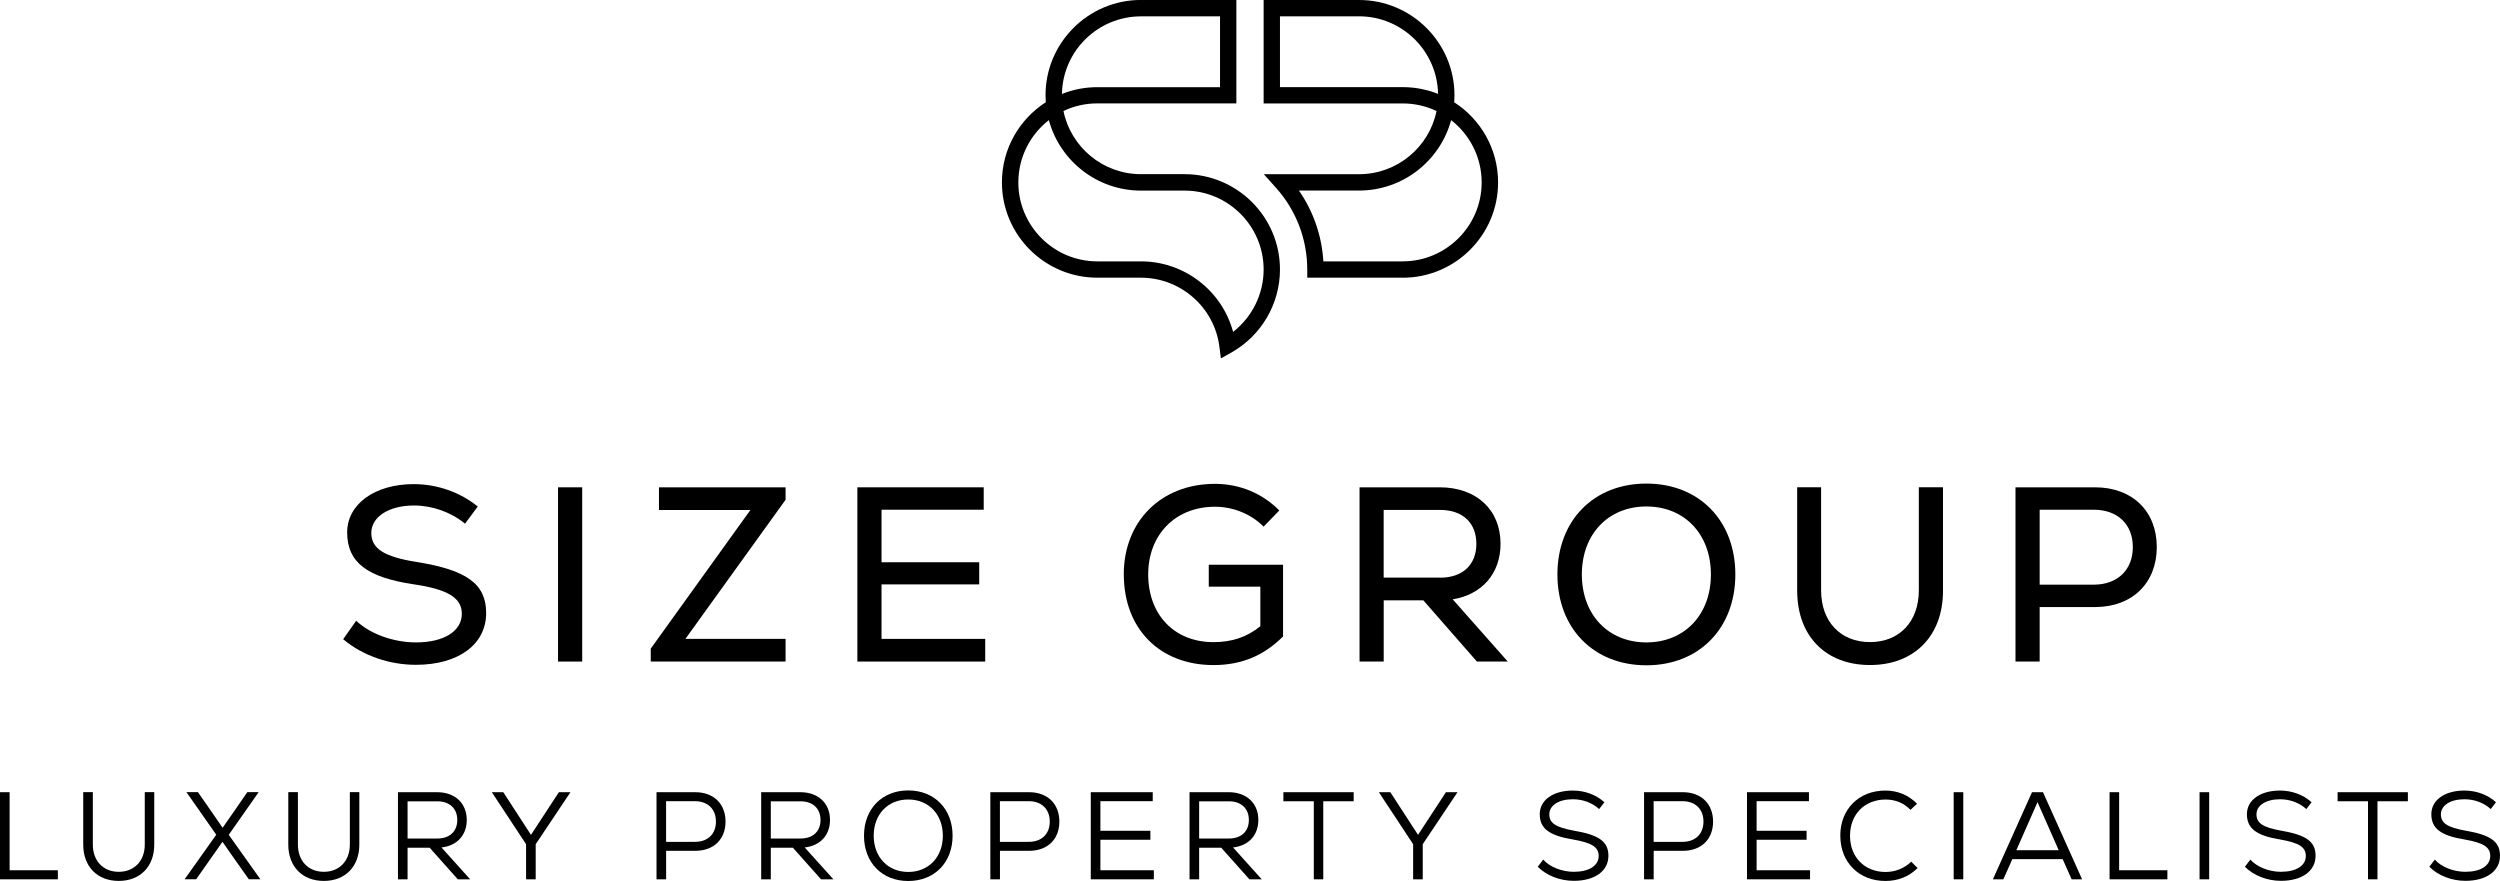 <svg width="227" height="80" viewBox="0 0 227 80" fill="none" xmlns="http://www.w3.org/2000/svg">
<g clip-path="url(#clip0_1425_2863)">
<path d="M0 71.932H0.873V79.019H5.253V79.842H0V71.932Z" fill="black"/>
<path d="M7.557 76.698V71.928H8.429V76.686C8.429 78.168 9.367 79.16 10.781 79.16C12.196 79.16 13.145 78.168 13.145 76.686V71.928H14.006V76.698C14.006 78.676 12.729 79.988 10.781 79.988C8.834 79.988 7.557 78.676 7.557 76.698Z" fill="black"/>
<path d="M21.401 78.156L20.201 76.436L17.812 79.838H16.762L19.635 75.794L16.931 71.928H17.974L19.081 73.522L20.213 75.161L21.356 73.522L22.455 71.928H23.486L20.77 75.802L23.643 79.838H22.593L21.405 78.156H21.401Z" fill="black"/>
<path d="M26.177 76.698V71.928H27.05V76.686C27.05 78.168 27.988 79.16 29.402 79.16C30.816 79.16 31.766 78.168 31.766 76.686V71.928H32.627V76.698C32.627 78.676 31.35 79.988 29.402 79.988C27.454 79.988 26.177 78.676 26.177 76.698Z" fill="black"/>
<path d="M36.134 71.932H39.698C41.315 71.932 42.382 72.937 42.382 74.45C42.382 75.839 41.489 76.799 40.086 76.948L42.689 79.842H41.569L39.011 76.973H37.007V79.842H36.134V71.932ZM39.711 76.137C40.83 76.137 41.521 75.492 41.521 74.454C41.521 73.417 40.83 72.759 39.711 72.759H37.007V76.137H39.711Z" fill="black"/>
<path d="M47.768 76.654L44.656 71.932H45.699L48.212 75.806L50.746 71.932H51.797L48.641 76.654V79.842H47.768V76.654Z" fill="black"/>
<path d="M59.612 71.932H63.132C64.829 71.932 65.879 73.017 65.879 74.6C65.879 76.182 64.829 77.255 63.132 77.255H60.485V79.842H59.612V71.932ZM63.095 76.44C64.295 76.44 65.007 75.705 65.007 74.6C65.007 73.494 64.295 72.747 63.095 72.747H60.481V76.444H63.095V76.44Z" fill="black"/>
<path d="M69.116 71.932H72.68C74.297 71.932 75.364 72.937 75.364 74.45C75.364 75.839 74.471 76.799 73.068 76.948L75.671 79.842H74.551L71.993 76.973H69.989V79.842H69.116V71.932ZM72.692 76.137C73.812 76.137 74.503 75.492 74.503 74.454C74.503 73.417 73.812 72.759 72.692 72.759H69.989V76.137H72.692Z" fill="black"/>
<path d="M78.451 75.883C78.451 73.454 80.091 71.77 82.467 71.77C84.844 71.77 86.496 73.454 86.496 75.883C86.496 78.313 84.856 79.996 82.467 79.996C80.079 79.996 78.451 78.313 78.451 75.883ZM82.467 79.173C84.322 79.173 85.611 77.817 85.611 75.883C85.611 73.95 84.322 72.594 82.467 72.594C80.613 72.594 79.332 73.95 79.332 75.883C79.332 77.817 80.621 79.173 82.467 79.173Z" fill="black"/>
<path d="M89.923 71.932H93.443C95.14 71.932 96.191 73.017 96.191 74.6C96.191 76.182 95.14 77.255 93.443 77.255H90.796V79.842H89.923V71.932ZM93.407 76.44C94.607 76.44 95.318 75.705 95.318 74.6C95.318 73.494 94.607 72.747 93.407 72.747H90.792V76.444H93.407V76.44Z" fill="black"/>
<path d="M99.043 71.932H104.668V72.747H99.916V75.435H104.454V76.25H99.916V79.019H104.769V79.842H99.043V71.932Z" fill="black"/>
<path d="M108.01 71.932H111.574C113.191 71.932 114.258 72.937 114.258 74.45C114.258 75.839 113.365 76.799 111.962 76.948L114.565 79.842H113.445L110.887 76.973H108.883V79.842H108.01V71.932ZM111.586 76.137C112.706 76.137 113.397 75.492 113.397 74.454C113.397 73.417 112.706 72.759 111.586 72.759H108.883V76.137H111.586Z" fill="black"/>
<path d="M116.533 71.932H122.913V72.755H120.153V79.842H119.293V72.755H116.533V71.932Z" fill="black"/>
<path d="M128.312 76.654L125.201 71.932H126.243L128.757 75.806L131.29 71.932H132.341L129.185 76.654V79.842H128.312V76.654Z" fill="black"/>
<path d="M139.627 78.7L140.124 78.054C140.714 78.72 141.821 79.16 142.896 79.16C144.278 79.16 145.159 78.607 145.159 77.723C145.159 76.908 144.537 76.525 142.807 76.222C140.657 75.871 139.809 75.217 139.809 73.929C139.809 72.642 141.029 71.782 142.807 71.782C143.906 71.782 144.933 72.166 145.68 72.844L145.203 73.465C144.581 72.888 143.708 72.573 142.815 72.573C141.538 72.573 140.678 73.126 140.678 73.942C140.678 74.757 141.288 75.128 142.908 75.423C145.203 75.818 146.044 76.416 146.044 77.707C146.044 79.088 144.811 79.98 142.9 79.98C141.656 79.98 140.423 79.503 139.631 78.704L139.627 78.7Z" fill="black"/>
<path d="M149.281 71.932H152.8C154.498 71.932 155.548 73.017 155.548 74.6C155.548 76.182 154.498 77.255 152.8 77.255H150.154V79.842H149.281V71.932ZM152.764 76.44C153.964 76.44 154.675 75.705 154.675 74.6C154.675 73.494 153.964 72.747 152.764 72.747H150.15V76.444H152.764V76.44Z" fill="black"/>
<path d="M158.627 71.932H164.252V72.747H159.5V75.435H164.038V76.25H159.5V79.019H164.353V79.842H158.627V71.932Z" fill="black"/>
<path d="M167.097 75.883C167.097 73.477 168.782 71.782 171.195 71.782C172.302 71.782 173.312 72.202 174.068 72.981L173.47 73.534C172.88 72.924 172.1 72.597 171.219 72.597C169.308 72.597 167.982 73.942 167.982 75.887C167.982 77.832 169.308 79.176 171.219 79.176C172.092 79.176 172.928 78.837 173.538 78.24L174.116 78.817C173.357 79.584 172.338 79.992 171.199 79.992C168.79 79.992 167.101 78.296 167.101 75.891L167.097 75.883Z" fill="black"/>
<path d="M177.394 71.932H178.266V79.842H177.394V71.932Z" fill="black"/>
<path d="M184.51 71.932H185.504L189.056 79.842H188.106L187.29 78.01H182.72L181.903 79.842H180.954L184.506 71.932H184.51ZM186.93 77.199L185.007 72.836L183.083 77.199H186.93Z" fill="black"/>
<path d="M191.545 71.932H192.418V79.019H196.798V79.842H191.549V71.932H191.545Z" fill="black"/>
<path d="M199.72 71.932H200.593V79.842H199.72V71.932Z" fill="black"/>
<path d="M203.837 78.7L204.334 78.054C204.924 78.72 206.032 79.16 207.107 79.16C208.489 79.16 209.369 78.607 209.369 77.723C209.369 76.908 208.747 76.525 207.018 76.222C204.868 75.871 204.019 75.217 204.019 73.929C204.019 72.642 205.24 71.782 207.018 71.782C208.117 71.782 209.143 72.166 209.891 72.844L209.414 73.465C208.792 72.888 207.919 72.573 207.026 72.573C205.749 72.573 204.888 73.126 204.888 73.942C204.888 74.757 205.498 75.128 207.119 75.423C209.414 75.818 210.254 76.416 210.254 77.707C210.254 79.088 209.022 79.98 207.111 79.98C205.866 79.98 204.633 79.503 203.841 78.704L203.837 78.7Z" fill="black"/>
<path d="M212.254 71.932H218.635V72.755H215.875V79.842H215.014V72.755H212.254V71.932Z" fill="black"/>
<path d="M220.583 78.7L221.08 78.054C221.67 78.72 222.777 79.16 223.852 79.16C225.234 79.16 226.115 78.607 226.115 77.723C226.115 76.908 225.493 76.525 223.763 76.222C221.613 75.871 220.765 75.217 220.765 73.929C220.765 72.642 221.985 71.782 223.763 71.782C224.862 71.782 225.889 72.166 226.636 72.844L226.16 73.465C225.537 72.888 224.664 72.573 223.771 72.573C222.494 72.573 221.634 73.126 221.634 73.942C221.634 74.757 222.244 75.128 223.864 75.423C226.16 75.818 227 76.416 227 77.707C227 79.088 225.768 79.98 223.856 79.98C222.612 79.98 221.379 79.503 220.587 78.704L220.583 78.7Z" fill="black"/>
<path d="M31.164 58.036L32.34 56.365C33.609 57.564 35.734 58.331 37.771 58.331C40.304 58.331 41.933 57.313 41.933 55.731C41.933 54.286 40.664 53.516 37.609 53.063C33.31 52.43 31.523 51.053 31.523 48.341C31.523 45.786 34.013 43.958 37.565 43.958C39.715 43.958 41.796 44.705 43.38 45.992L42.224 47.55C40.935 46.489 39.238 45.899 37.585 45.899C35.298 45.899 33.714 46.941 33.714 48.386C33.714 49.831 34.89 50.557 37.831 51.029C42.382 51.752 44.143 53.019 44.143 55.663C44.143 58.512 41.63 60.365 37.763 60.365C35.342 60.365 32.922 59.529 31.156 58.036H31.164Z" fill="black"/>
<path d="M50.669 44.248H52.864V60.07H50.669V44.248Z" fill="black"/>
<path d="M59.087 58.895L68.139 46.306H59.834V44.248H71.331V45.378L62.235 58.011H71.331V60.07H59.087V58.895Z" fill="black"/>
<path d="M77.849 44.248H89.321V46.282H80.043V51.053H88.913V53.063H80.043V58.011H89.458V60.07H77.849V44.248Z" fill="black"/>
<path d="M102.038 52.159C102.038 47.324 105.432 43.934 110.322 43.934C112.561 43.934 114.622 44.793 116.161 46.351L114.735 47.82C113.603 46.666 111.951 46.012 110.322 46.012C106.746 46.012 104.257 48.523 104.257 52.159C104.257 55.796 106.608 58.306 110.185 58.306C111.858 58.306 113.215 57.854 114.44 56.861V53.269H109.756V51.279H116.501V57.79C114.735 59.553 112.698 60.389 110.189 60.389C105.299 60.389 102.042 57.087 102.042 52.163L102.038 52.159Z" fill="black"/>
<path d="M123.443 44.248H130.729C134.054 44.248 136.249 46.282 136.249 49.378C136.249 52.09 134.551 53.987 131.905 54.419L136.907 60.07H134.103L129.238 54.508H125.641V60.07H123.447V44.248H123.443ZM130.773 52.453C132.81 52.453 134.054 51.279 134.054 49.378C134.054 47.477 132.81 46.302 130.773 46.302H125.637V52.449H130.773V52.453Z" fill="black"/>
<path d="M141.413 52.159C141.413 47.275 144.694 43.909 149.491 43.909C154.288 43.909 157.569 47.275 157.569 52.159C157.569 57.043 154.288 60.409 149.491 60.409C144.694 60.409 141.413 57.043 141.413 52.159ZM149.491 58.33C152.954 58.33 155.35 55.82 155.35 52.159C155.35 48.498 152.95 45.988 149.491 45.988C146.032 45.988 143.632 48.498 143.632 52.159C143.632 55.82 146.032 58.33 149.491 58.33Z" fill="black"/>
<path d="M163.182 53.648V44.244H165.356V53.6C165.356 56.449 167.122 58.302 169.793 58.302C172.464 58.302 174.23 56.449 174.23 53.6V44.244H176.424V53.648C176.424 57.741 173.821 60.385 169.793 60.385C165.764 60.385 163.186 57.741 163.186 53.648H163.182Z" fill="black"/>
<path d="M183.006 44.248H190.223C193.642 44.248 195.836 46.44 195.836 49.673C195.836 52.906 193.642 55.121 190.223 55.121H185.201V60.07H183.006V44.248ZM190.11 53.087C192.284 53.087 193.662 51.731 193.662 49.673C193.662 47.614 192.28 46.282 190.11 46.282H185.201V53.087H190.11Z" fill="black"/>
<path d="M110.859 32.551L110.718 31.458C110.257 27.898 107.198 25.214 103.598 25.214H99.637C94.861 25.214 90.974 21.331 90.974 16.56C90.974 13.509 92.562 10.825 94.958 9.283C94.942 9.073 94.934 8.863 94.934 8.65C94.934 3.879 98.821 -0.004 103.598 -0.004H112.261V9.388H99.637C98.538 9.388 97.496 9.634 96.562 10.078C97.229 13.348 100.13 15.814 103.598 15.814H107.558C112.334 15.814 116.221 19.696 116.221 24.467C116.221 27.579 114.536 30.469 111.821 32.003L110.859 32.543V32.551ZM95.237 10.906C93.552 12.217 92.465 14.268 92.465 16.564C92.465 20.516 95.685 23.733 99.641 23.733H103.602C107.554 23.733 110.968 26.417 111.966 30.134C113.696 28.786 114.738 26.699 114.738 24.475C114.738 20.524 111.518 17.307 107.562 17.307H103.602C99.605 17.307 96.231 14.591 95.237 10.91V10.906ZM103.602 1.485C99.686 1.485 96.49 4.634 96.425 8.532C97.419 8.133 98.506 7.915 99.641 7.915H110.778V1.481H103.602V1.485Z" fill="black"/>
<path d="M127.358 25.214H118.698V24.471C118.698 21.73 117.692 19.095 115.862 17.053L114.754 15.818H123.402C126.869 15.818 129.771 13.351 130.437 10.082C129.504 9.638 128.461 9.392 127.362 9.392H114.738V0H123.402C128.178 0 132.066 3.883 132.066 8.653C132.066 8.867 132.058 9.077 132.042 9.287C134.438 10.829 136.026 13.513 136.026 16.564C136.026 21.335 132.139 25.218 127.362 25.218L127.358 25.214ZM127.358 23.732C131.314 23.732 134.535 20.516 134.535 16.564C134.535 14.268 133.448 12.221 131.763 10.906C130.769 14.586 127.395 17.303 123.398 17.303H117.943C119.256 19.196 120.024 21.416 120.161 23.732H127.358ZM116.221 7.911H127.358C128.494 7.911 129.581 8.129 130.575 8.528C130.51 4.633 127.314 1.481 123.398 1.481H116.221V7.907V7.911Z" fill="black"/>
</g>
<defs>
<clipPath id="clip0_1425_2863">
<rect width="227" height="80" fill="white"/>
</clipPath>
</defs>
</svg>
